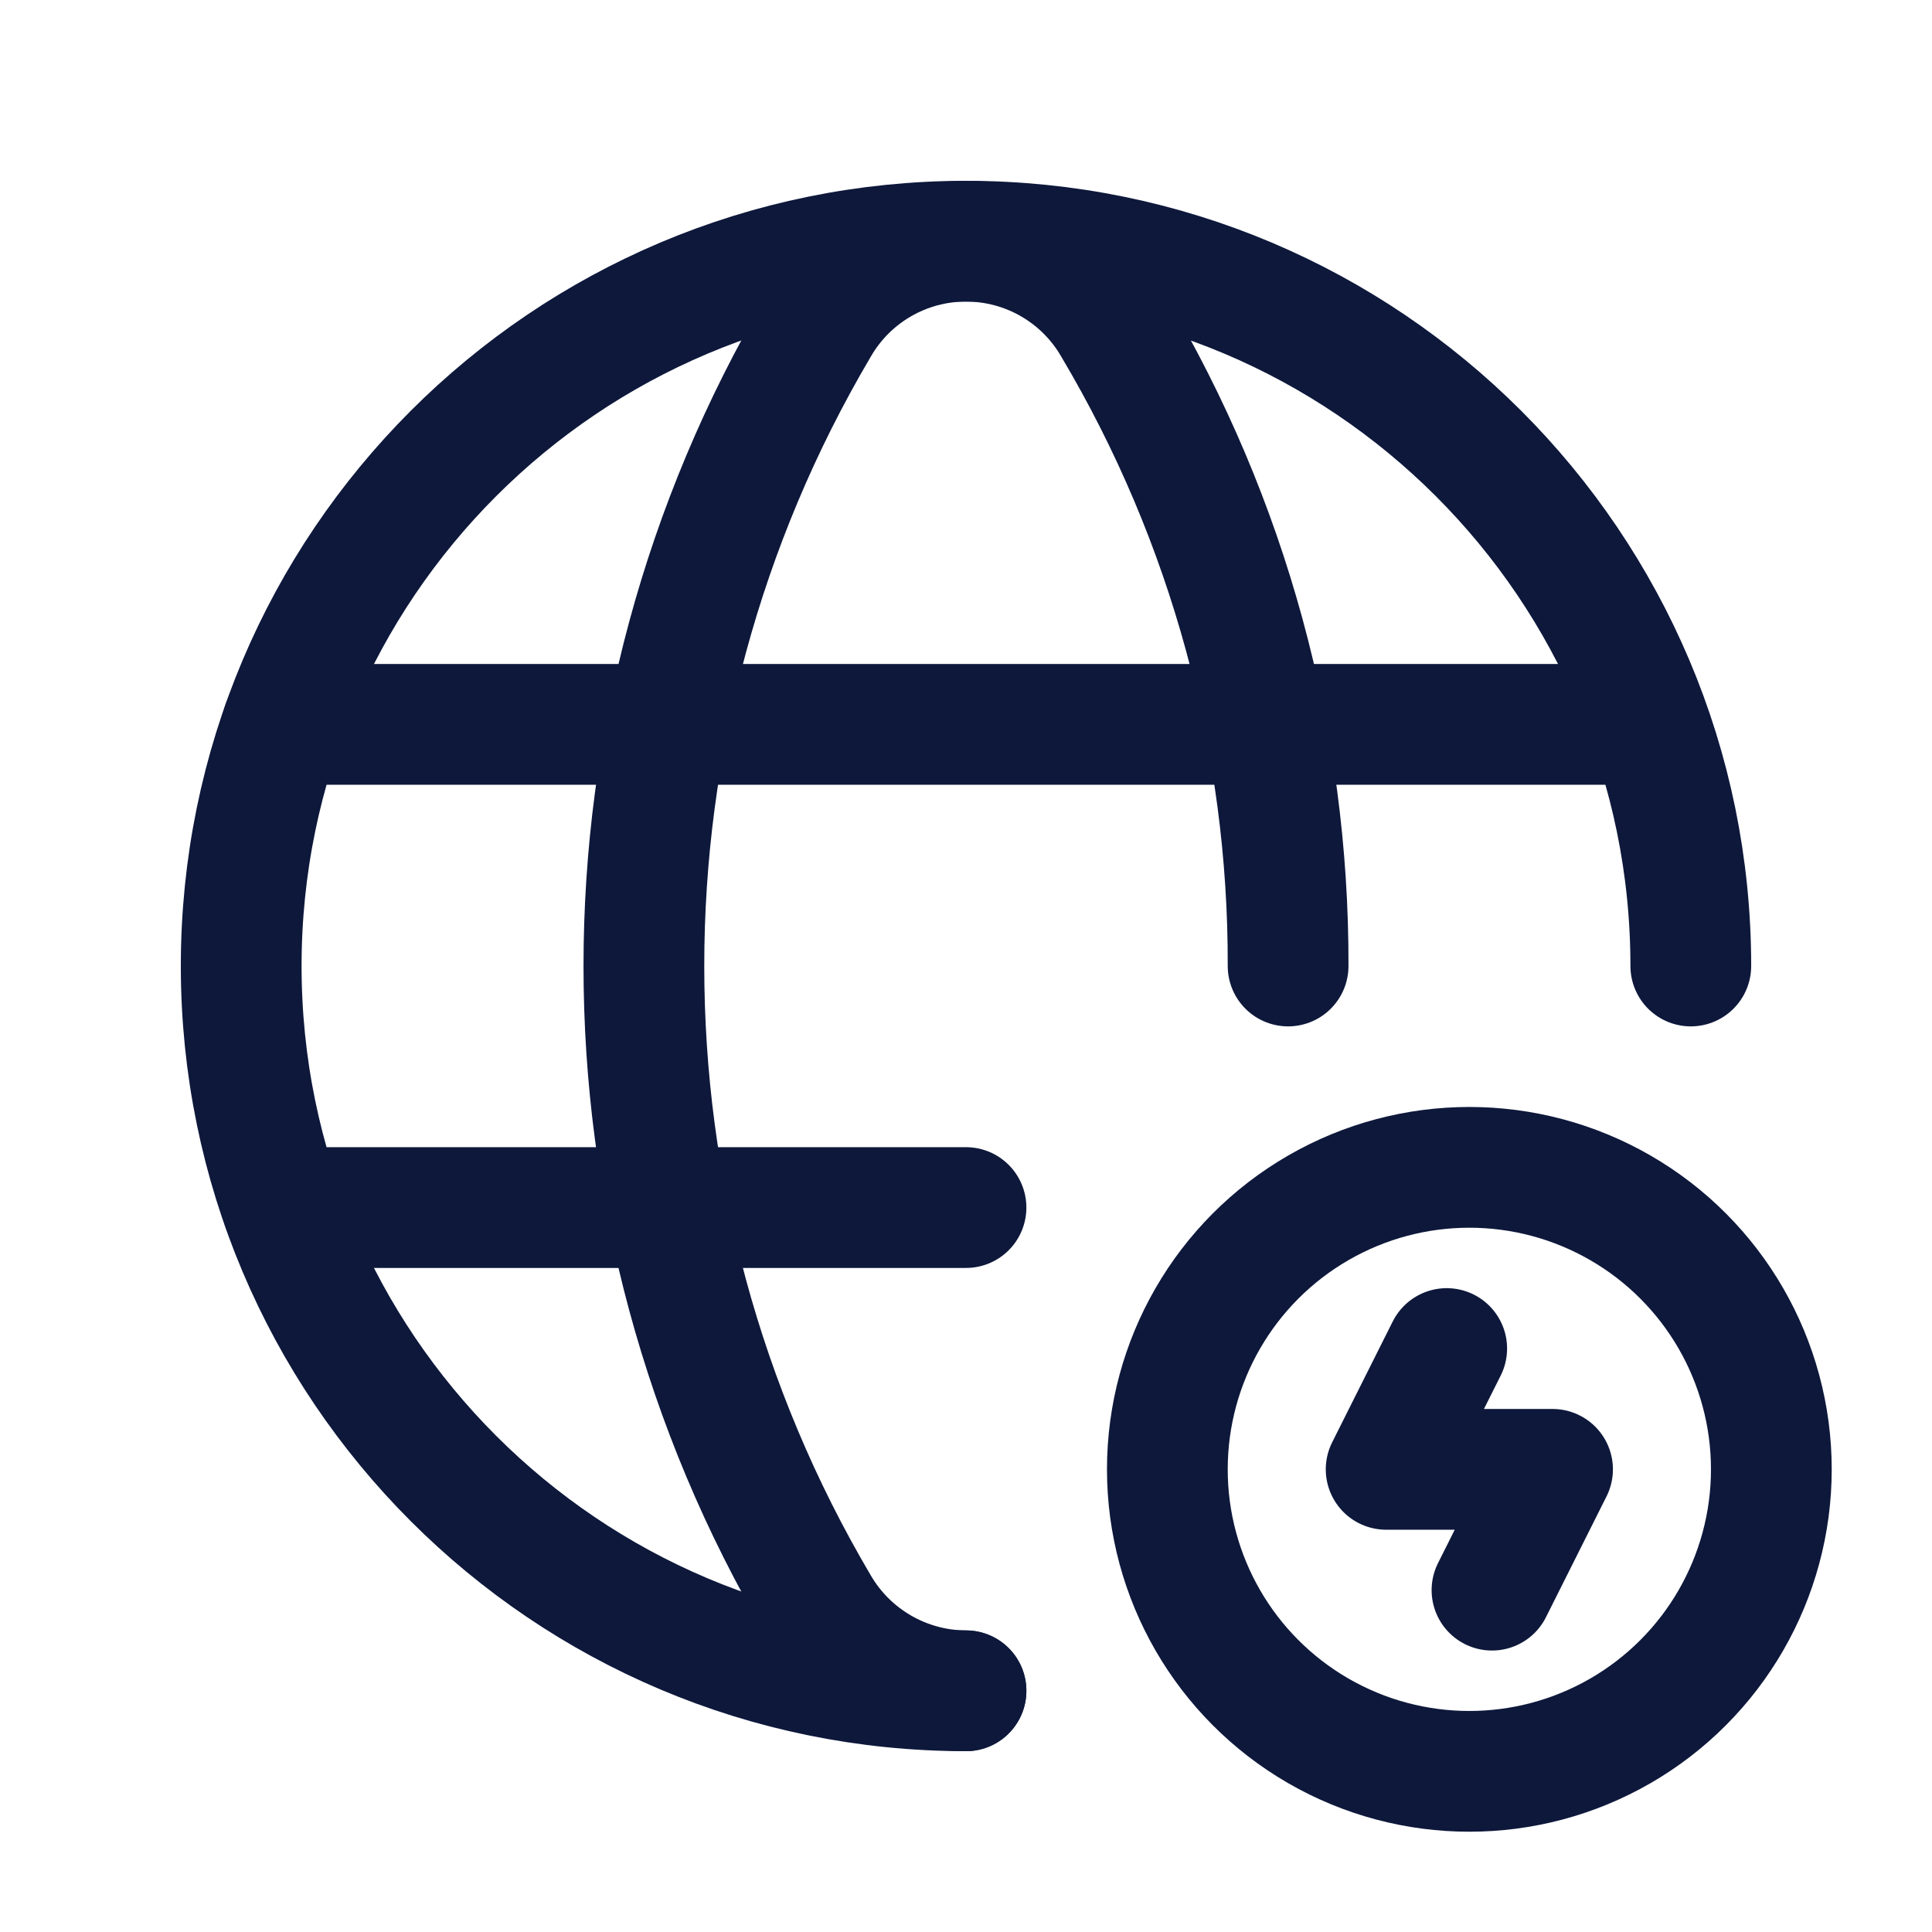 <svg width="32" height="32" viewBox="0 0 32 32" fill="none" xmlns="http://www.w3.org/2000/svg">
<path d="M16 28.005C9.369 28.005 3.995 22.63 3.995 16C3.995 9.369 9.369 3.995 16 3.995C22.63 3.995 28.005 9.369 28.005 16" stroke="#0D183B" stroke-width="2" stroke-linecap="round" stroke-linejoin="round"/>
<path d="M4.679 11.998H27.179" stroke="#0D183B" stroke-width="2" stroke-linecap="round" stroke-linejoin="round"/>
<path d="M4.681 20.001H16" stroke="#0D183B" stroke-width="2" stroke-linecap="round" stroke-linejoin="round"/>
<path d="M21.335 16C21.346 12.273 20.347 8.613 18.445 5.409C17.942 4.534 17.01 3.995 16 3.995C14.991 3.995 14.059 4.534 13.556 5.409C9.701 11.944 9.701 20.057 13.556 26.592C14.062 27.464 14.992 28.002 16 28.005" stroke="#0D183B" stroke-width="2" stroke-linecap="round" stroke-linejoin="round"/>
<circle cx="24.337" cy="24.337" r="5.002" stroke="#0D183B" stroke-width="2" stroke-linecap="round" stroke-linejoin="round"/>
<path d="M24.712 26.338L25.715 24.337H22.959L23.962 22.336" stroke="#0D183B" stroke-width="2" stroke-linecap="round" stroke-linejoin="round"/>
</svg>
